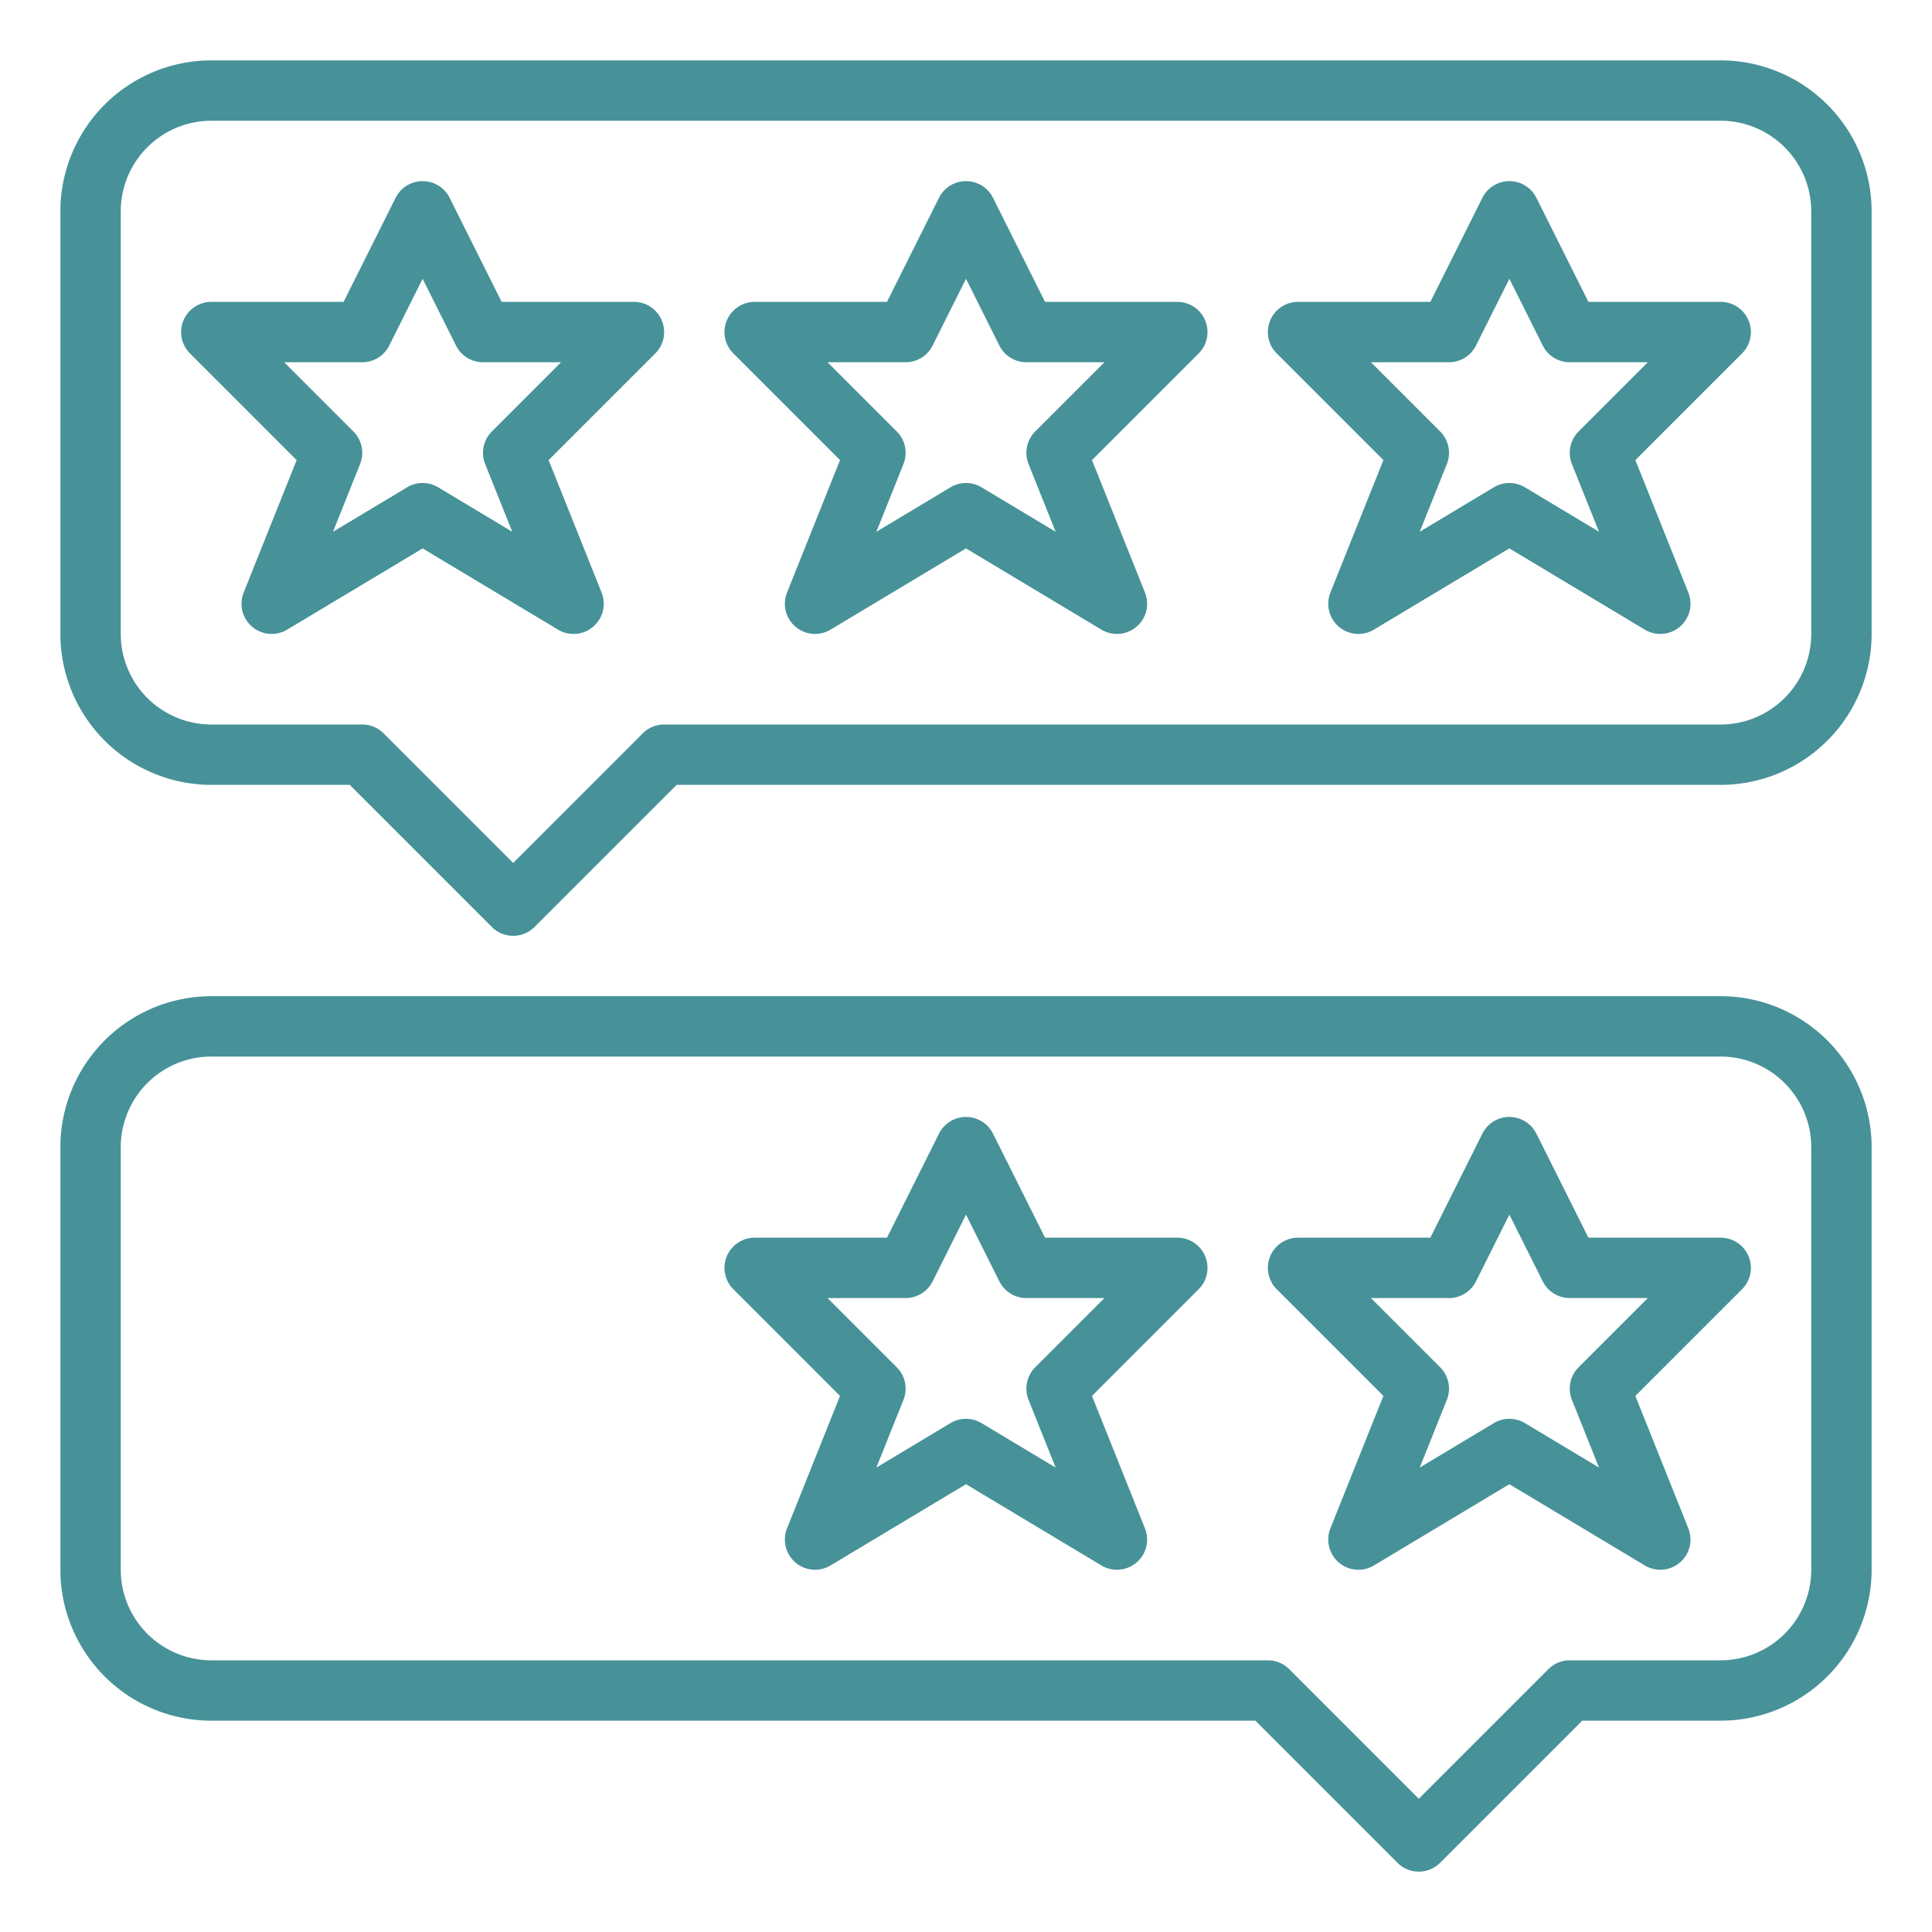 <svg xmlns="http://www.w3.org/2000/svg" version="1.1" xmlns:xlink="http://www.w3.org/1999/xlink" width="512" height="512" x="0" y="0" viewBox="0 0 512 512" style="enable-background:new 0 0 512 512" xml:space="preserve" class=""><g><path d="M312 80h-35.056l-13.789-27.578a8 8 0 0 0-14.31 0L235.056 80H200a8 8 0 0 0-5.657 13.657l28.27 28.27-14.041 35.1a8 8 0 0 0 11.544 9.831L256 145.329l35.884 21.531a8 8 0 0 0 11.544-9.831l-14.041-35.1 28.27-28.27A8 8 0 0 0 312 80Zm-37.657 34.343a8 8 0 0 0-1.771 8.628l7.18 17.951-19.636-11.782a8 8 0 0 0-8.232 0l-19.636 11.782 7.18-17.951a8 8 0 0 0-1.771-8.628L219.314 96H240a8 8 0 0 0 7.155-4.422L256 73.889l8.845 17.689A8 8 0 0 0 272 96h20.686ZM168 80h-35.056l-13.789-27.578a8 8 0 0 0-14.31 0L91.056 80H56a8 8 0 0 0-5.657 13.657l28.27 28.27-14.041 35.1a8 8 0 0 0 11.544 9.831L112 145.329l35.884 21.531a8 8 0 0 0 11.544-9.831l-14.041-35.1 28.27-28.27A8 8 0 0 0 168 80Zm-37.657 34.343a8 8 0 0 0-1.771 8.628l7.18 17.951-19.636-11.782a8 8 0 0 0-8.232 0l-19.636 11.782 7.18-17.951a8 8 0 0 0-1.771-8.628L75.314 96H96a8 8 0 0 0 7.155-4.422L112 73.889l8.845 17.689A8 8 0 0 0 128 96h20.686ZM456 80h-35.056l-13.789-27.578a8 8 0 0 0-14.31 0L379.056 80H344a8 8 0 0 0-5.657 13.657l28.27 28.27-14.041 35.1a8 8 0 0 0 11.544 9.831L400 145.329l35.884 21.531a8 8 0 0 0 11.544-9.831l-14.041-35.1 28.27-28.27A8 8 0 0 0 456 80Zm-37.657 34.343a8 8 0 0 0-1.771 8.628l7.18 17.951-19.636-11.782a8 8 0 0 0-8.232 0l-19.636 11.782 7.18-17.951a8 8 0 0 0-1.771-8.628L363.314 96H384a8 8 0 0 0 7.155-4.422L400 73.889l8.845 17.689A8 8 0 0 0 416 96h20.686Z" fill="#479299" opacity="1" data-original="#000000"></path><path d="M456 16H56a40.045 40.045 0 0 0-40 40v112a40.045 40.045 0 0 0 40 40h36.687l37.656 37.657a8 8 0 0 0 11.314 0L179.313 208H456a40.045 40.045 0 0 0 40-40V56a40.045 40.045 0 0 0-40-40Zm24 152a24.028 24.028 0 0 1-24 24H176a8 8 0 0 0-5.657 2.343L136 228.687l-34.343-34.344A8 8 0 0 0 96 192H56a24.028 24.028 0 0 1-24-24V56a24.028 24.028 0 0 1 24-24h400a24.028 24.028 0 0 1 24 24ZM456 328h-35.056l-13.789-27.578a8 8 0 0 0-14.31 0L379.056 328H344a8 8 0 0 0-5.657 13.657l28.27 28.27-14.041 35.1a8 8 0 0 0 11.544 9.831L400 393.329l35.884 21.531a8 8 0 0 0 11.544-9.831l-14.041-35.1 28.27-28.27A8 8 0 0 0 456 328Zm-37.657 34.343a8 8 0 0 0-1.771 8.628l7.18 17.951-19.636-11.782a8 8 0 0 0-8.232 0l-19.636 11.782 7.18-17.951a8 8 0 0 0-1.771-8.628L363.314 344H384a8 8 0 0 0 7.155-4.422L400 321.889l8.845 17.689A8 8 0 0 0 416 344h20.686ZM312 328h-35.056l-13.789-27.578a8 8 0 0 0-14.31 0L235.056 328H200a8 8 0 0 0-5.657 13.657l28.27 28.27-14.041 35.1a8 8 0 0 0 11.544 9.831L256 393.329l35.884 21.531a8 8 0 0 0 11.544-9.831l-14.041-35.1 28.27-28.27A8 8 0 0 0 312 328Zm-37.657 34.343a8 8 0 0 0-1.771 8.628l7.18 17.951-19.636-11.782a8 8 0 0 0-8.232 0l-19.636 11.782 7.18-17.951a8 8 0 0 0-1.771-8.628L219.314 344H240a8 8 0 0 0 7.155-4.422L256 321.889l8.845 17.689A8 8 0 0 0 272 344h20.686Z" fill="#479299" opacity="1" data-original="#000000"></path><path d="M456 264H56a40.045 40.045 0 0 0-40 40v112a40.045 40.045 0 0 0 40 40h276.687l37.656 37.657a8 8 0 0 0 11.314 0L419.313 456H456a40.045 40.045 0 0 0 40-40V304a40.045 40.045 0 0 0-40-40Zm24 152a24.028 24.028 0 0 1-24 24h-40a8 8 0 0 0-5.657 2.343L376 476.687l-34.343-34.344A8 8 0 0 0 336 440H56a24.028 24.028 0 0 1-24-24V304a24.028 24.028 0 0 1 24-24h400a24.028 24.028 0 0 1 24 24Z" fill="#479299" opacity="1" data-original="#000000"></path></g></svg>